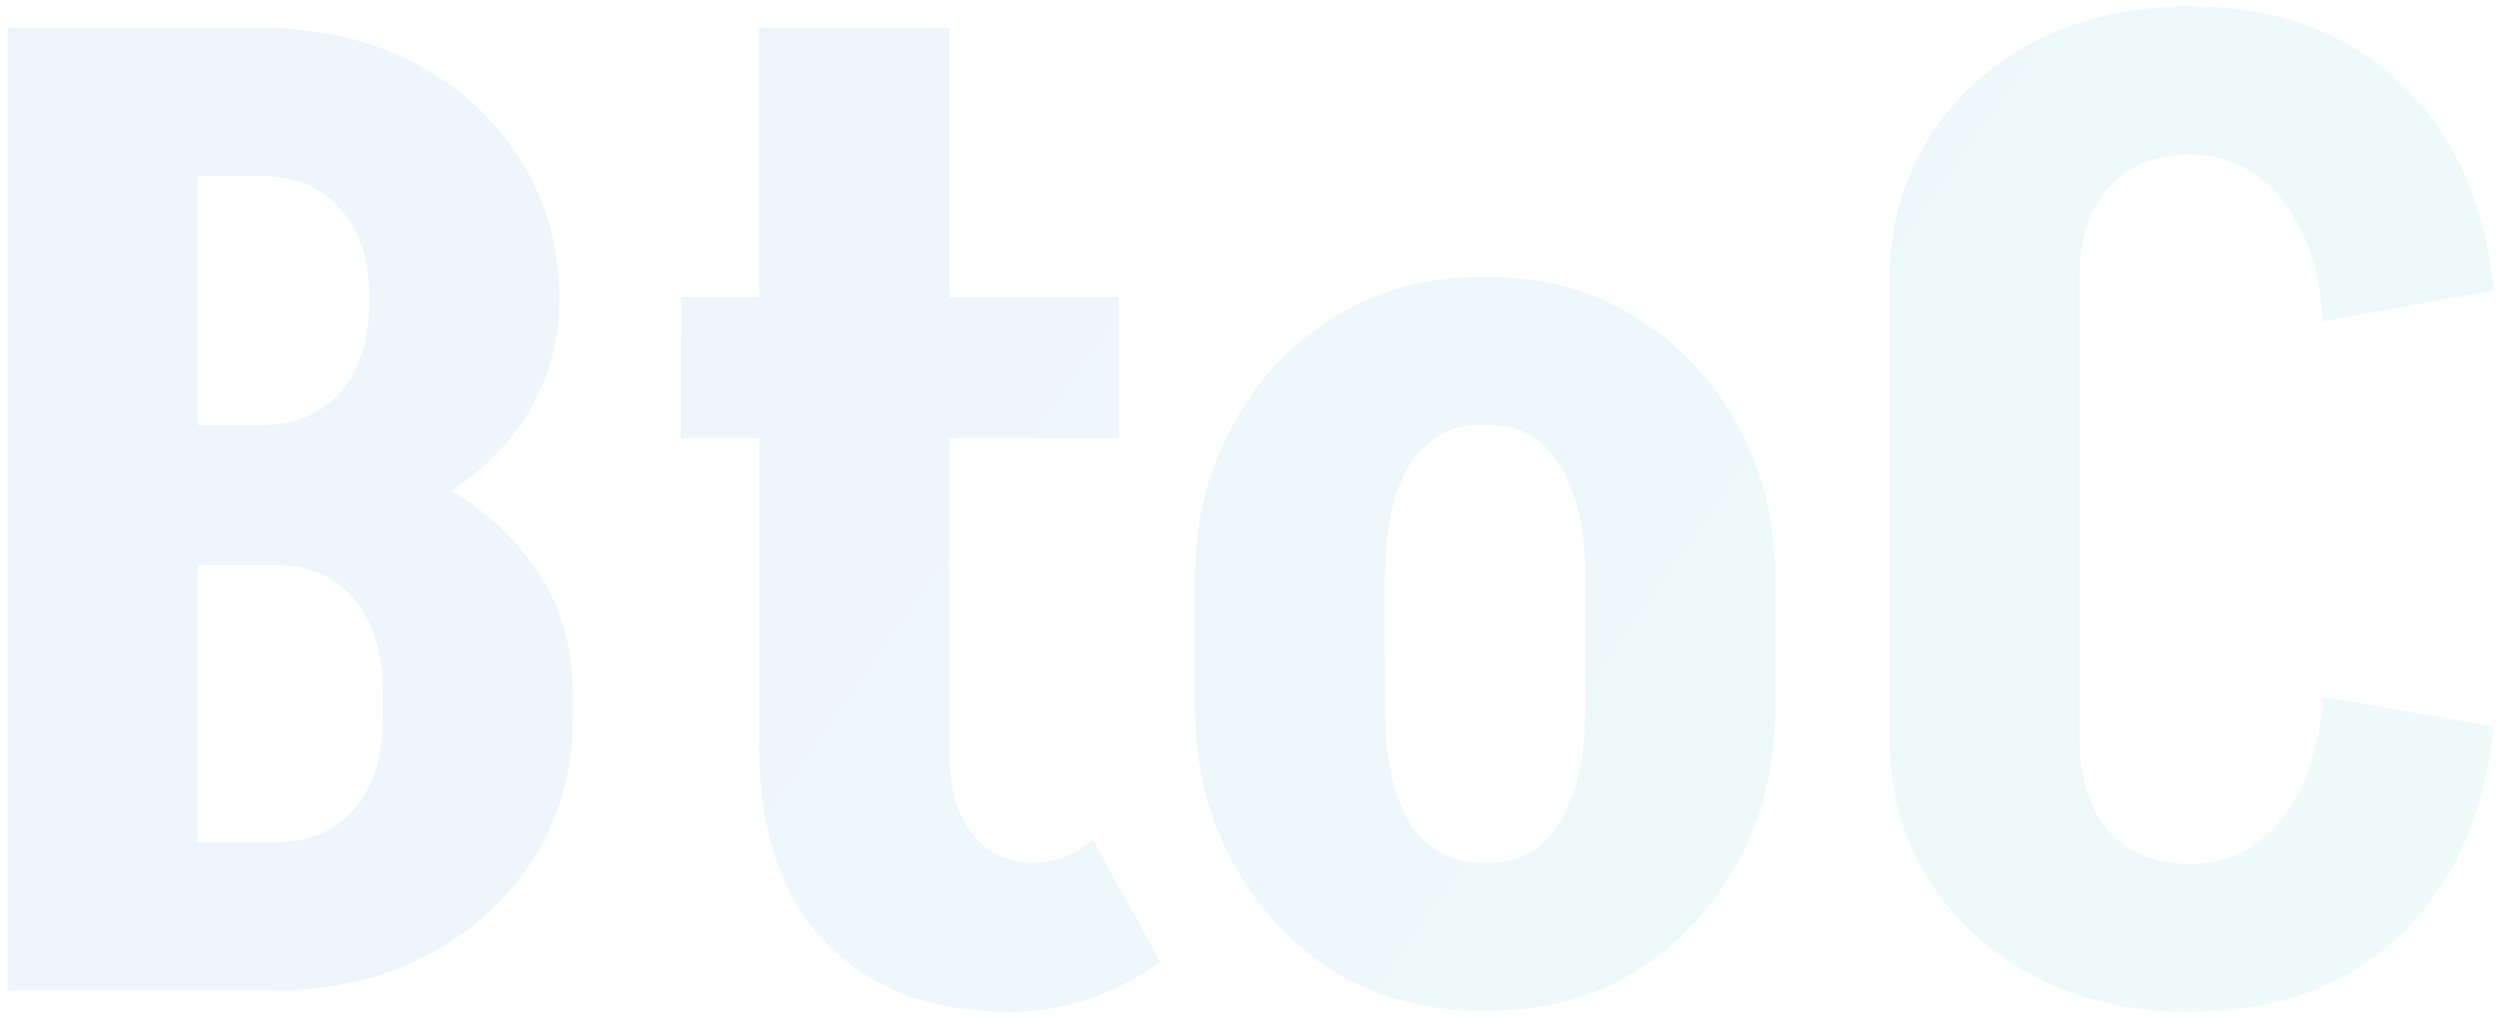 <svg width="260" height="106" viewBox="0 0 260 106" fill="none" xmlns="http://www.w3.org/2000/svg">
<g style="mix-blend-mode:multiply" opacity="0.07">
<path d="M27.095 56.66V44.2C30.642 44.2 33.395 43.08 35.355 40.84C37.408 38.507 38.435 35.24 38.435 31.04H58.175C58.175 35.893 56.822 40.28 54.115 44.2C51.408 48.027 47.675 51.06 42.915 53.3C38.248 55.54 32.975 56.66 27.095 56.66ZM18.415 103V87.6H28.495V103H18.415ZM18.415 58.76V44.2H28.495V58.76H18.415ZM39.835 74.72V71.92H59.575V74.72H39.835ZM39.835 72.06C39.835 67.86 38.808 64.593 36.755 62.26C34.795 59.927 32.042 58.76 28.495 58.76V46.3C34.375 46.3 39.648 47.42 44.315 49.66C49.075 51.9 52.808 54.98 55.515 58.9C58.222 62.727 59.575 67.113 59.575 72.06H39.835ZM18.415 18.3V2.9H27.095V18.3H18.415ZM58.175 31.18H38.435C38.435 27.073 37.408 23.9 35.355 21.66C33.395 19.42 30.642 18.3 27.095 18.3V2.9C33.068 2.9 38.388 4.113 43.055 6.54C47.722 8.967 51.408 12.327 54.115 16.62C56.822 20.913 58.175 25.767 58.175 31.18ZM59.575 74.58C59.575 80.087 58.222 84.987 55.515 89.28C52.808 93.48 49.122 96.84 44.455 99.36C39.788 101.787 34.468 103 28.495 103V87.6C32.042 87.6 34.795 86.48 36.755 84.24C38.808 81.907 39.835 78.687 39.835 74.58H59.575ZM0.775 103V2.9H20.515V103H0.775ZM78.95 77.8V2.9H98.69V77.8H78.95ZM70.83 45.6V30.9H116.33V45.6H70.83ZM78.95 77.66H98.69C98.69 80.18 99.016 82.373 99.67 84.24C100.416 86.013 101.443 87.367 102.75 88.3C104.056 89.233 105.596 89.7 107.37 89.7L105.13 105.24C96.916 105.24 90.476 102.813 85.81 97.96C81.236 93.107 78.95 86.34 78.95 77.66ZM113.67 87.32L120.67 100.06C118.15 101.833 115.583 103.14 112.97 103.98C110.45 104.82 107.836 105.24 105.13 105.24L107.37 89.7C108.583 89.7 109.703 89.513 110.73 89.14C111.756 88.673 112.736 88.067 113.67 87.32ZM164.887 73.74V60.16H184.627V73.74H164.887ZM124.287 73.74V60.16H144.027V73.74H124.287ZM153.687 44.2V28.8H155.087V44.2H153.687ZM153.687 105.1V89.7H155.087V105.1H153.687ZM124.287 60.3C124.287 54.233 125.593 48.867 128.207 44.2C130.82 39.44 134.32 35.707 138.707 33C143.187 30.2 148.273 28.8 153.967 28.8V44.2C150.793 44.2 148.32 45.6 146.547 48.4C144.867 51.2 144.027 55.167 144.027 60.3H124.287ZM184.627 60.3H164.887C164.887 55.167 164 51.2 162.227 48.4C160.547 45.6 158.12 44.2 154.947 44.2V28.8C160.64 28.8 165.68 30.2 170.067 33C174.547 35.707 178.093 39.44 180.707 44.2C183.32 48.867 184.627 54.233 184.627 60.3ZM124.287 73.6H144.027C144.027 78.64 144.867 82.607 146.547 85.5C148.32 88.3 150.793 89.7 153.967 89.7V105.1C148.273 105.1 143.187 103.747 138.707 101.04C134.32 98.24 130.82 94.46 128.207 89.7C125.593 84.94 124.287 79.573 124.287 73.6ZM184.627 73.6C184.627 79.573 183.32 84.94 180.707 89.7C178.093 94.46 174.547 98.24 170.067 101.04C165.68 103.747 160.64 105.1 154.947 105.1V89.7C158.12 89.7 160.547 88.3 162.227 85.5C164 82.607 164.887 78.64 164.887 73.6H184.627ZM196.523 76.96V28.94H216.263V76.96H196.523ZM196.523 28.94C196.523 23.527 197.877 18.673 200.583 14.38C203.29 10.087 206.977 6.727 211.643 4.3C216.403 1.873 221.77 0.66 227.743 0.66V16.06C224.197 16.06 221.397 17.18 219.343 19.42C217.29 21.66 216.263 24.833 216.263 28.94H196.523ZM196.523 76.82H216.263C216.263 80.927 217.29 84.147 219.343 86.48C221.397 88.72 224.197 89.84 227.743 89.84V105.24C221.77 105.24 216.403 104.027 211.643 101.6C206.977 99.08 203.29 95.72 200.583 91.52C197.877 87.227 196.523 82.327 196.523 76.82ZM241.603 33.42C241.23 28.007 239.783 23.76 237.263 20.68C234.837 17.6 231.617 16.06 227.603 16.06V0.66C236.657 0.66 243.937 3.273 249.443 8.5C255.043 13.633 258.357 20.867 259.383 30.2L241.603 33.42ZM241.603 72.48L259.383 75.56C258.357 84.893 255.043 92.173 249.443 97.4C243.937 102.627 236.657 105.24 227.603 105.24V89.84C231.617 89.84 234.837 88.3 237.263 85.22C239.783 82.14 241.23 77.893 241.603 72.48Z" fill="url(#paint0_linear_488_3731)"/>
</g>
<defs>
<linearGradient id="paint0_linear_488_3731" x1="60.849" y1="38.529" x2="254.705" y2="174.874" gradientUnits="userSpaceOnUse">
<stop stop-color="#006BC9"/>
<stop offset="1" stop-color="#00DE90"/>
</linearGradient>
</defs>
</svg>

